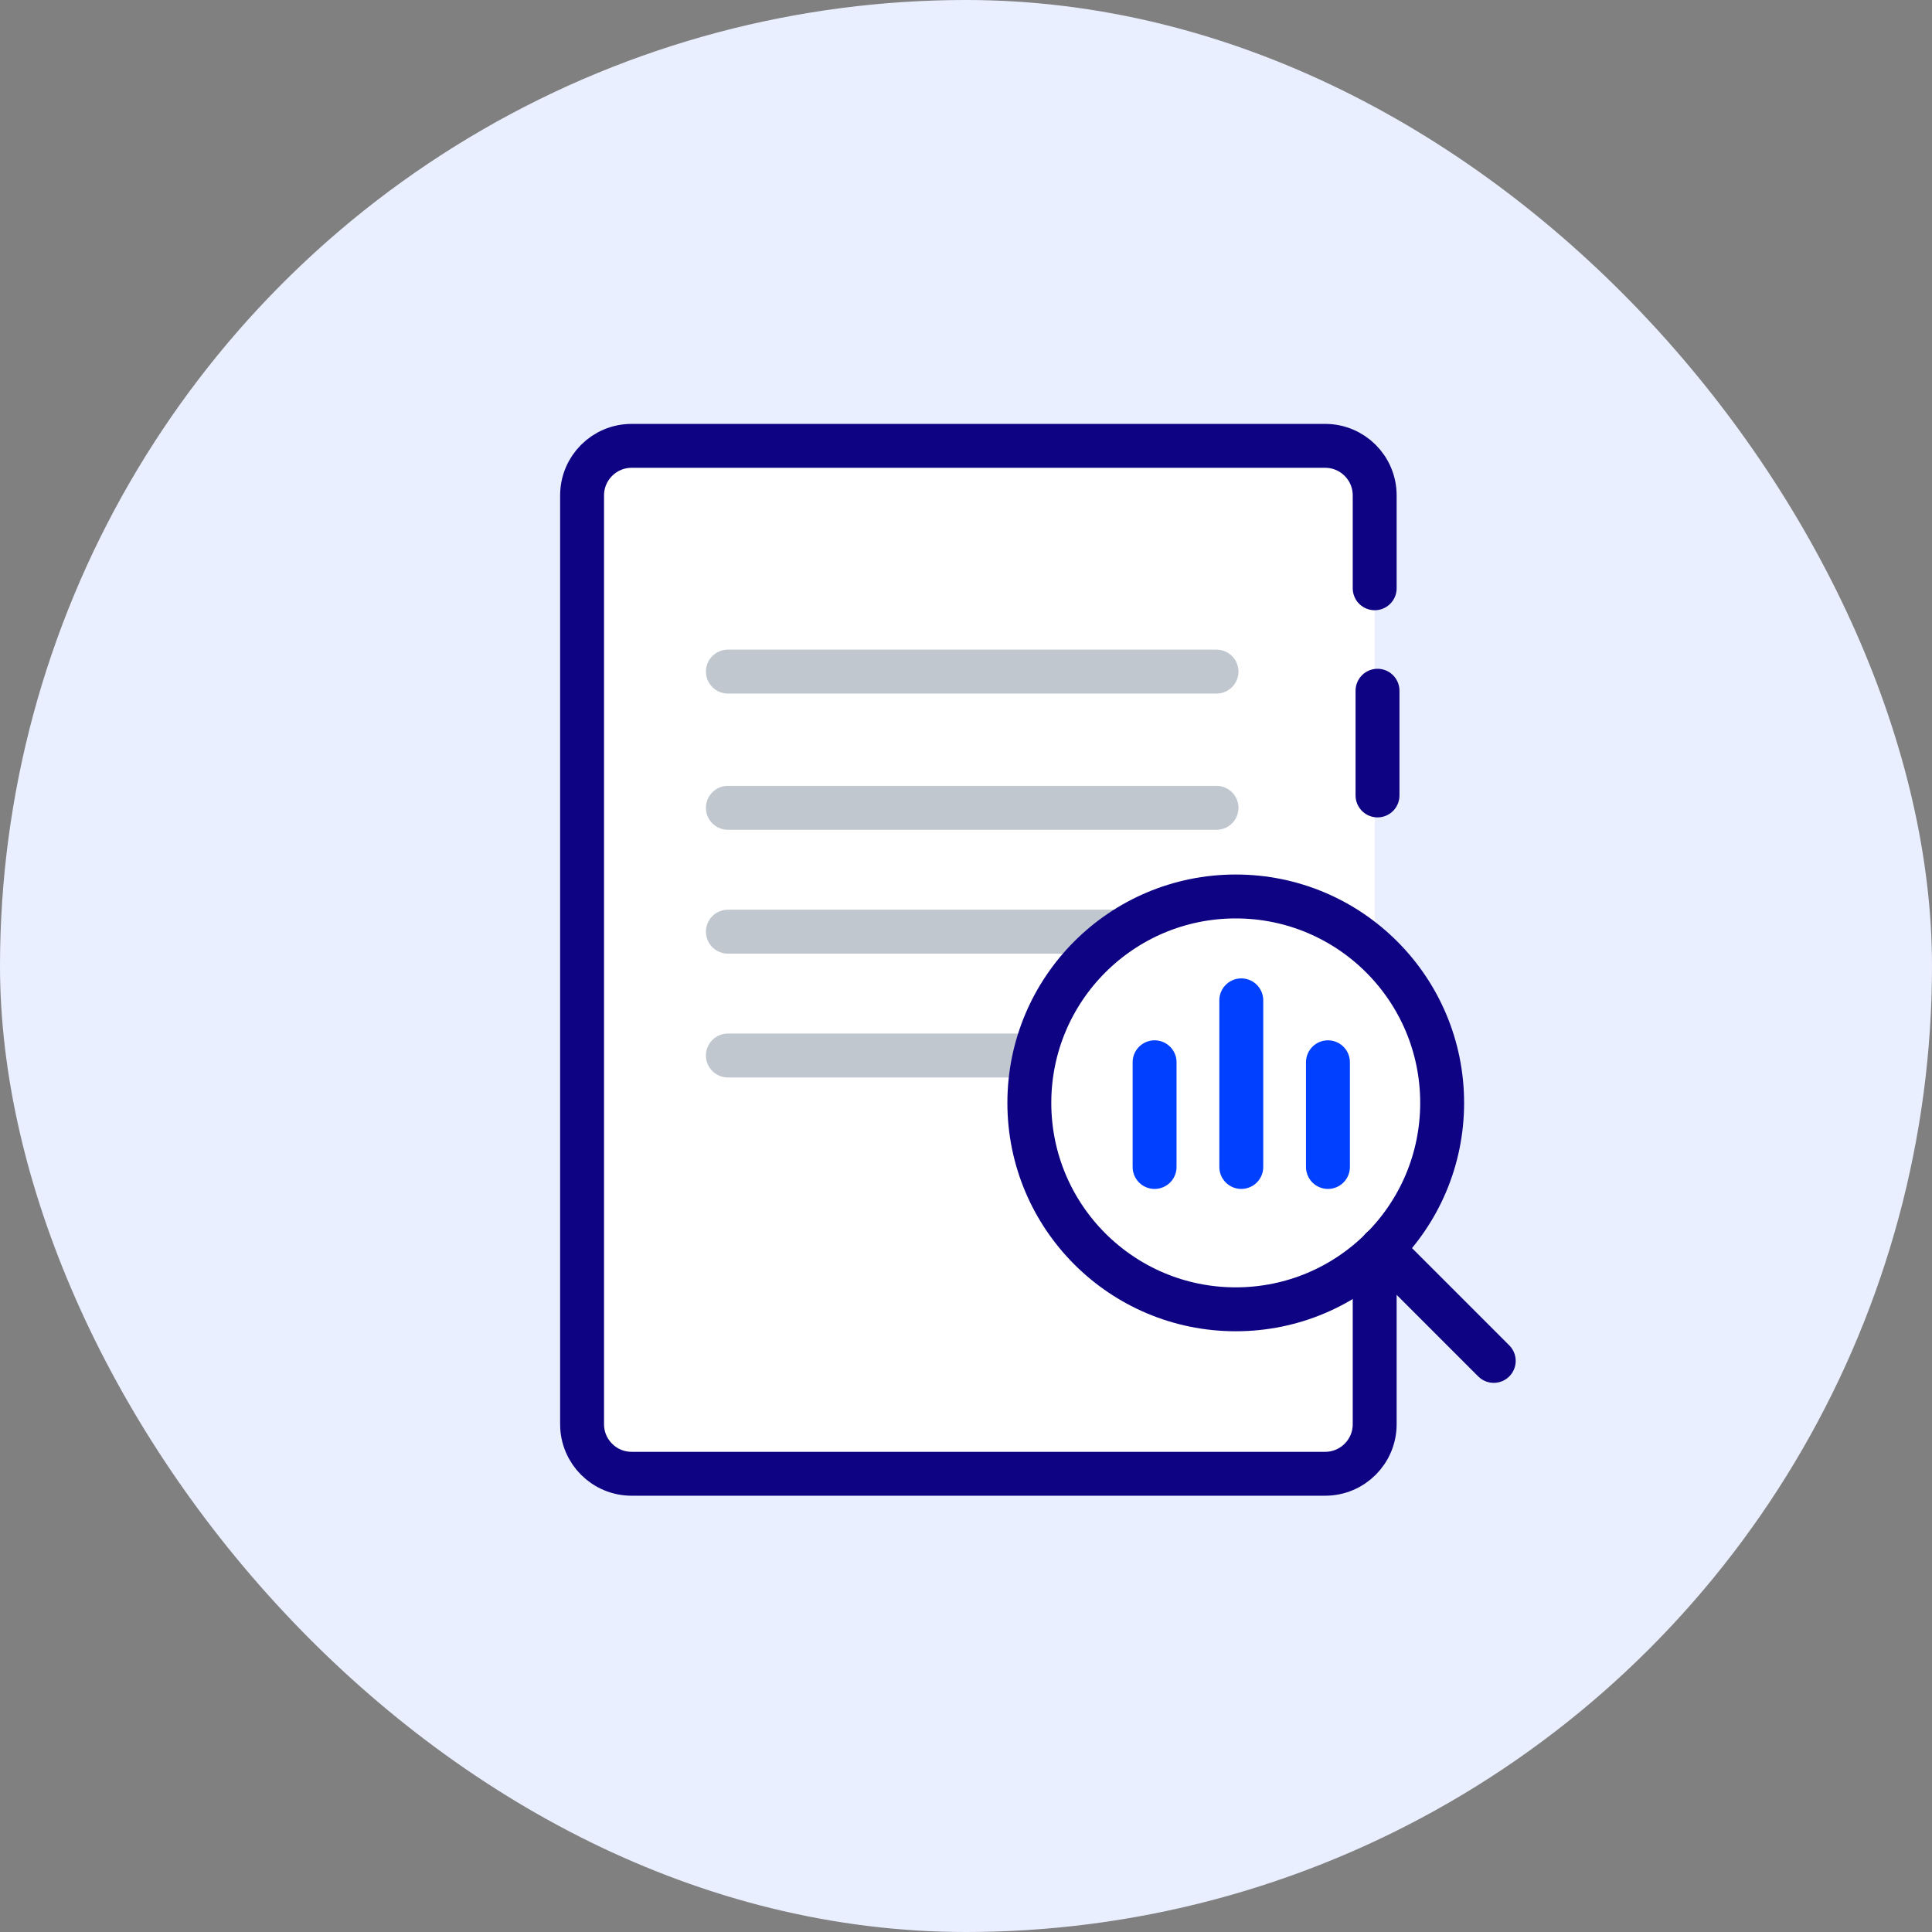 <svg width="88" height="88" viewBox="0 0 88 88" fill="none" xmlns="http://www.w3.org/2000/svg">
<rect x="0" y="0" width="88" height="88" fill="#808080" stroke="none"/>
<g clip-path="url(#clip0_1417_38670)">
<circle cx="44" cy="44" r="44" fill="#EAEFFF"/>
<path d="M26.513 64.872L26.513 22.564C26.513 21.318 27.523 20.308 28.769 20.308L60.359 20.308C61.605 20.308 62.615 21.318 62.615 22.564L62.615 31.026L62.615 64.872C62.615 66.118 61.605 67.128 60.359 67.128L28.769 67.128C27.523 67.128 26.513 66.118 26.513 64.872Z" fill="white"/>
<path d="M62.615 26.795L62.615 22.564C62.615 21.318 61.605 20.308 60.359 20.308L28.769 20.308C27.523 20.308 26.513 21.318 26.513 22.564L26.513 64.872C26.513 66.118 27.523 67.128 28.769 67.128L60.359 67.128C61.605 67.128 62.615 66.118 62.615 64.872L62.615 58.103" stroke="#0E0483" stroke-width="2" stroke-linecap="round" stroke-linejoin="round"/>
<line x1="33.154" y1="30.59" x2="55.411" y2="30.59" stroke="#C0C7CF" stroke-width="2" stroke-linecap="round"/>
<line x1="33.154" y1="36.795" x2="55.411" y2="36.795" stroke="#C0C7CF" stroke-width="2" stroke-linecap="round"/>
<line x1="33.154" y1="42.436" x2="52.026" y2="42.436" stroke="#C0C7CF" stroke-width="2" stroke-linecap="round"/>
<line x1="33.154" y1="48.077" x2="48.077" y2="48.077" stroke="#C0C7CF" stroke-width="2" stroke-linecap="round"/>
<line x1="62.744" y1="36.231" x2="62.744" y2="31.462" stroke="#0E0483" stroke-width="2" stroke-linecap="round"/>
<path d="M56.286 59.637C61.479 59.637 65.688 55.428 65.688 50.235C65.688 45.043 61.479 40.833 56.286 40.833C51.094 40.833 46.885 45.043 46.885 50.235C46.885 55.428 51.094 59.637 56.286 59.637Z" fill="white" stroke="#0E0483" stroke-width="2" stroke-linecap="round" stroke-linejoin="round"/>
<line x1="52.59" y1="53.154" x2="52.59" y2="48.385" stroke="#0140FF" stroke-width="2" stroke-linecap="round"/>
<line x1="56.539" y1="53.154" x2="56.539" y2="45.564" stroke="#0140FF" stroke-width="2" stroke-linecap="round"/>
<line x1="60.486" y1="53.154" x2="60.486" y2="48.385" stroke="#0140FF" stroke-width="2" stroke-linecap="round"/>
<path d="M68.038 61.987L62.926 56.875" stroke="#0E0483" stroke-width="2" stroke-linecap="round" stroke-linejoin="round"/>
</g>
<defs>
<clipPath id="clip0_1417_38670">
<rect width="88" height="88" rx="44" fill="white"/>
</clipPath>
</defs>
</svg>
